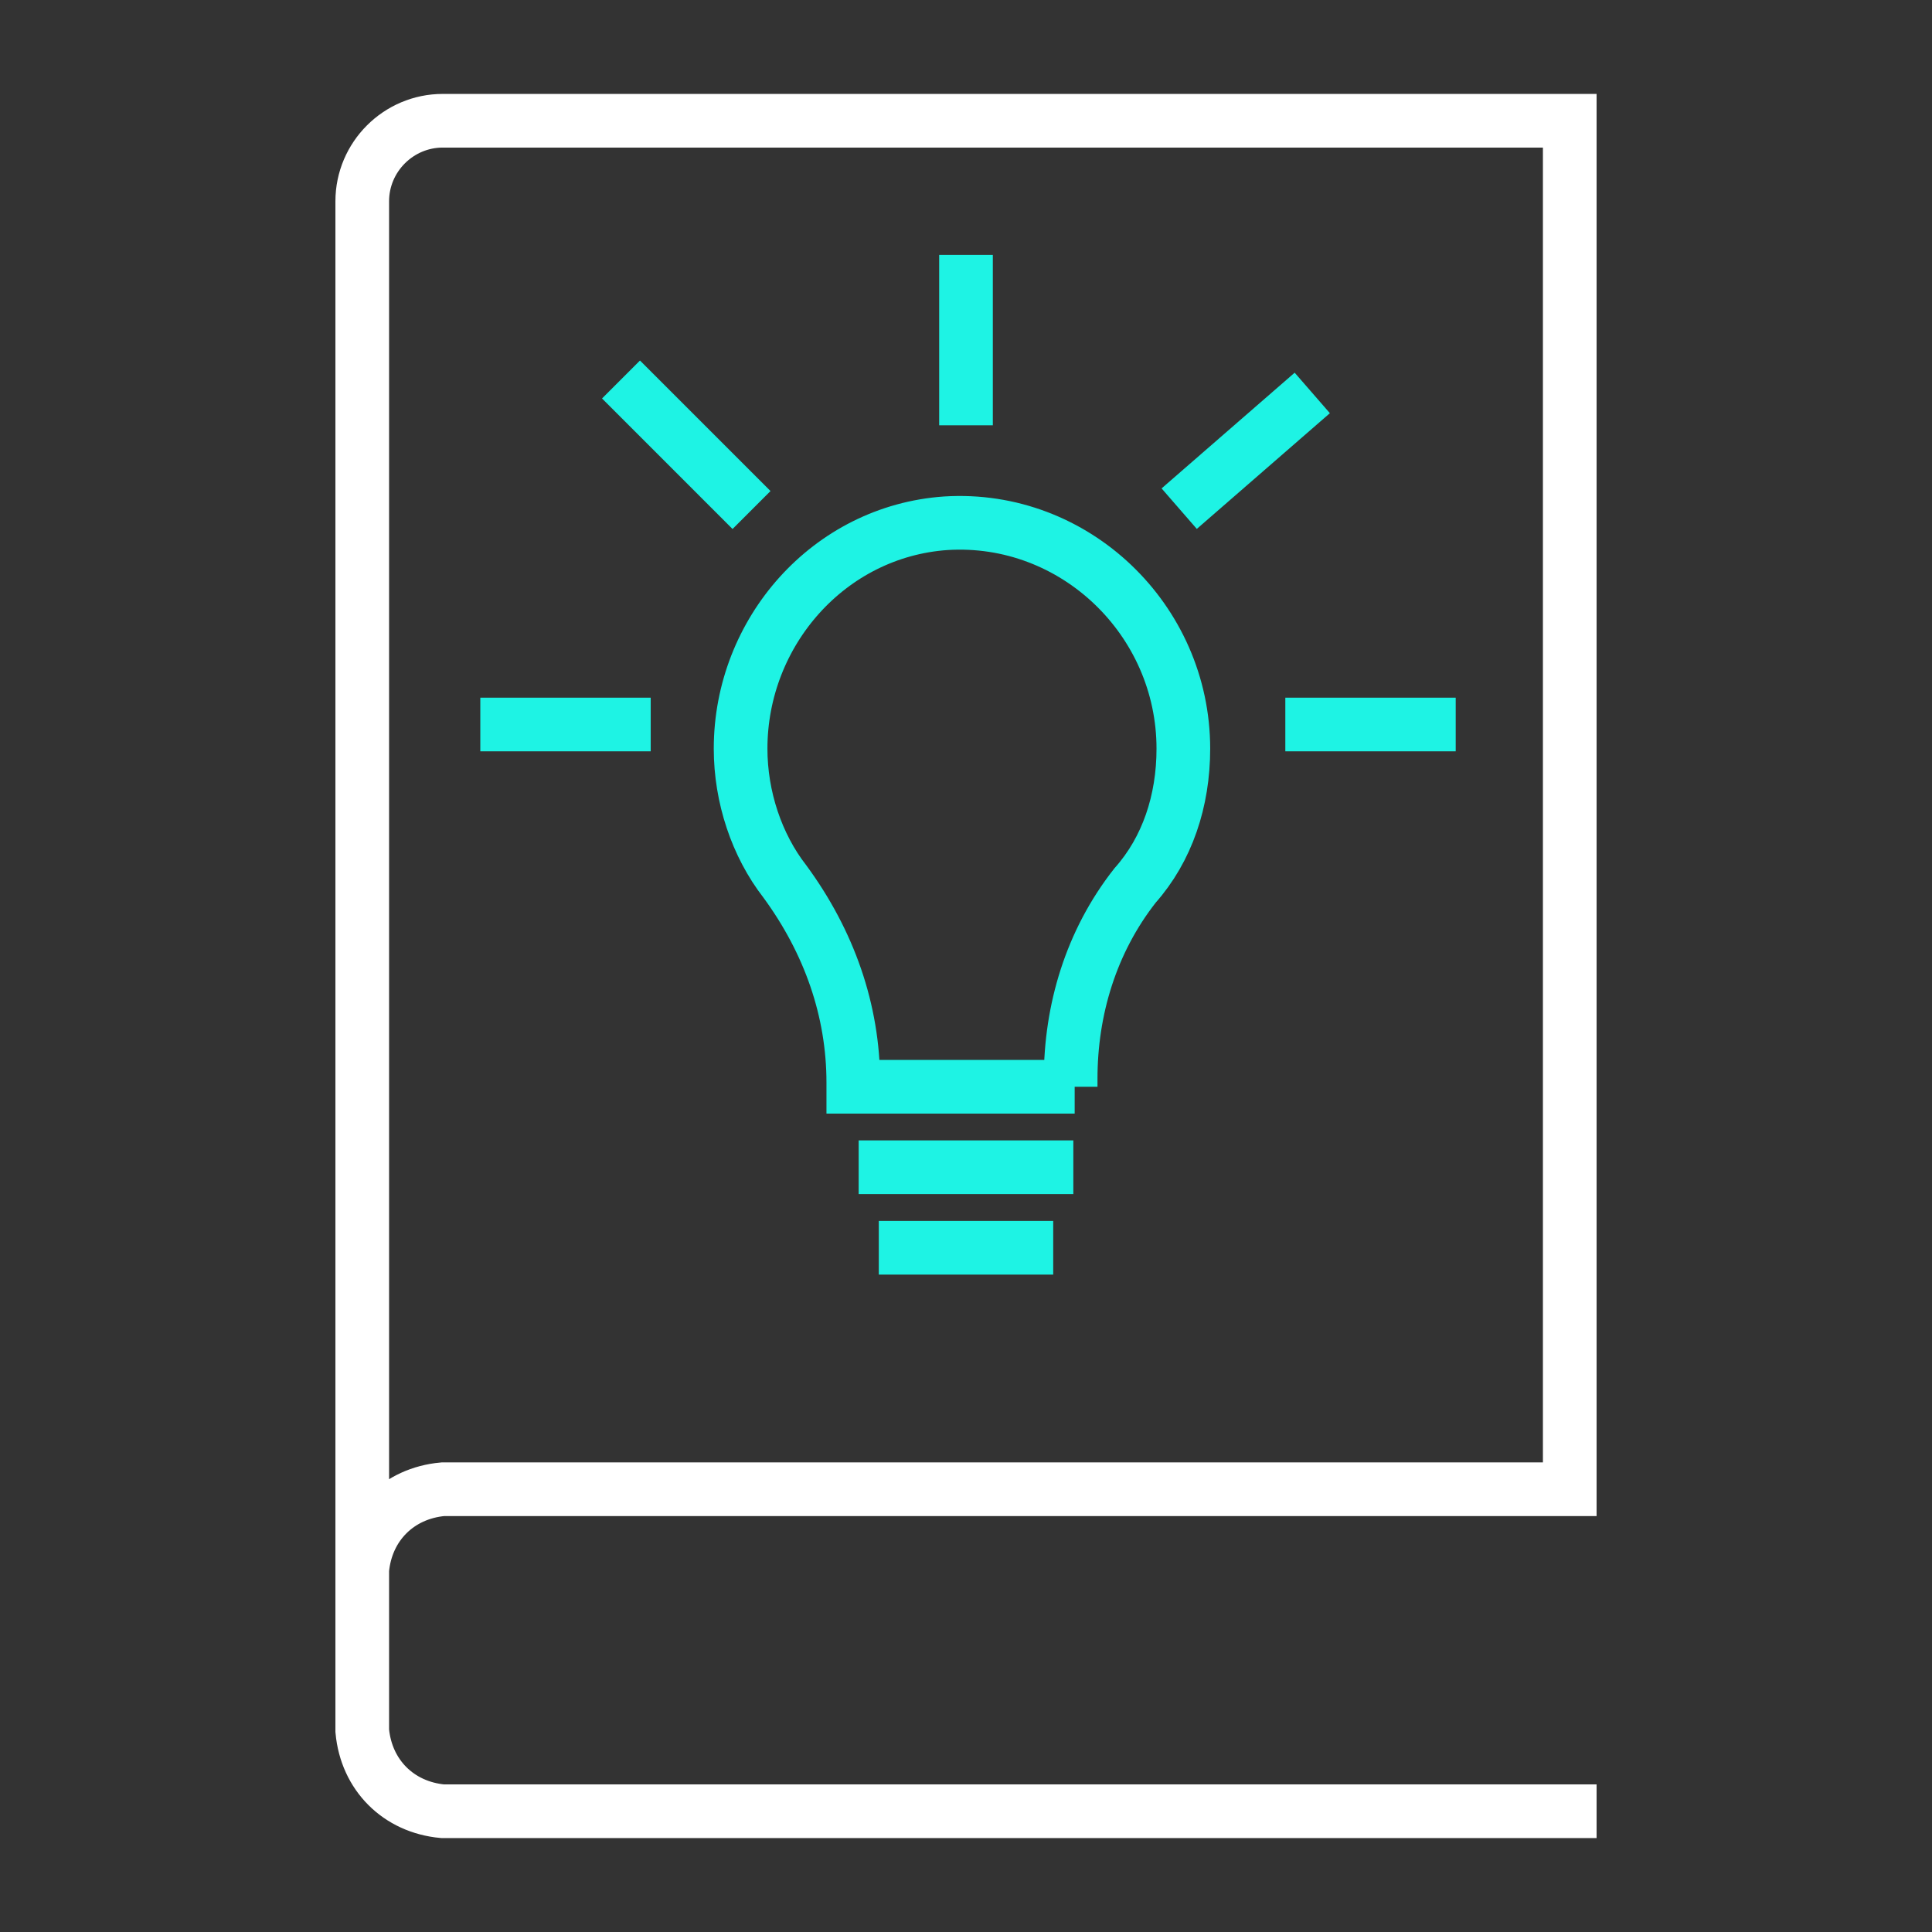 <?xml version="1.0" encoding="UTF-8"?>
<svg id="Ebene_1" xmlns="http://www.w3.org/2000/svg" version="1.1" viewBox="0 0 72 72">
  <rect x="0" y="0" width="72" height="72" fill="#333333" stroke="none"/>
  <!-- Generator: Adobe Illustrator 29.8.2, SVG Export Plug-In . SVG Version: 2.1.1 Build 3)  -->
  <defs>
    <style>
      .st0 {
        stroke: #fff;
      }

      .st0, .st1 {
        fill: none;
        stroke-linecap: square;
        stroke-miterlimit: 10;
        stroke-width: 2px;
      }

      .st1 {
        stroke: #1ef3e4;
      }
    </style>
  </defs>
  <path class="st0" d="M58.5,67.5H16.5c-1.65-.15-2.85-1.35-3-3v-6c.15-1.65,1.35-2.85,3-3h42V4.5H16.5c-1.65,0-3,1.35-3,3v51"/>
  <path class="st1" d="M40.05,40.5h-8.25v-.15c0-2.7-.9-5.25-2.55-7.5-1.05-1.35-1.65-3.15-1.65-4.95,0-4.35,3.3-8.1,7.65-8.4,4.8-.3,8.85,3.6,8.85,8.4,0,1.95-.6,3.75-1.8,5.1-1.65,2.1-2.4,4.65-2.4,7.2v.3h.15ZM33,43.5h6M33.75,46.5h4.5M36,14.85v-4.35M36,14.85v-4.35M27.3,18.3l-3.45-3.45M48.15,15.3l-3.45,3M48.9,27h4.35M18.9,27h4.35"/>
</svg>